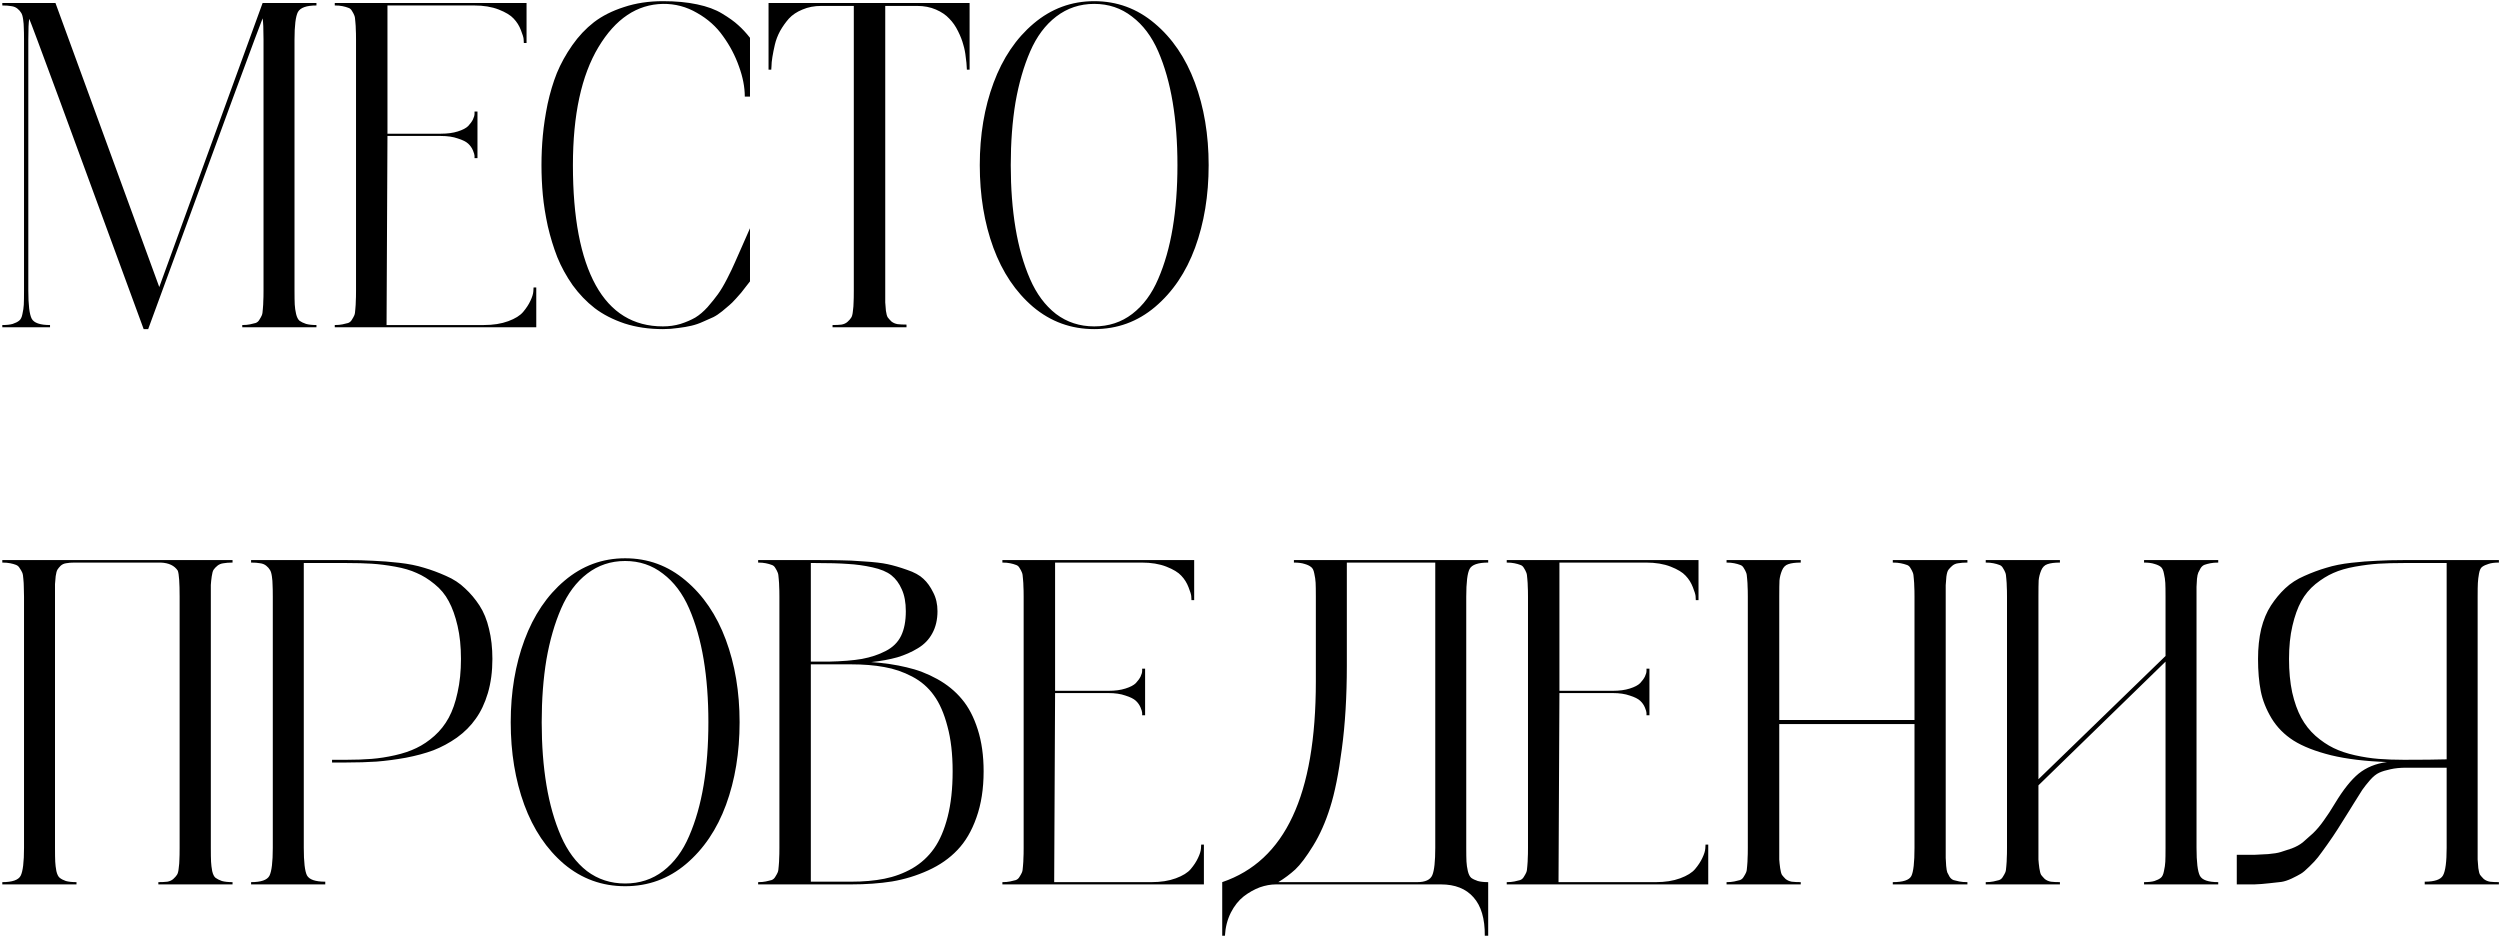 <?xml version="1.0" encoding="UTF-8"?> <svg xmlns="http://www.w3.org/2000/svg" width="718" height="269" viewBox="0 0 718 269" fill="none"><path d="M90.883 1.571C88.025 1.571 86.25 2.199 85.557 3.455C84.908 4.711 84.583 7.352 84.583 11.379V83.478C84.583 85.253 84.605 86.574 84.648 87.44C84.691 88.306 84.821 89.215 85.037 90.168C85.254 91.077 85.579 91.727 86.012 92.116C86.488 92.463 87.116 92.766 87.895 93.026C88.675 93.242 89.671 93.35 90.883 93.35V94H69.579V93.35C70.445 93.35 71.181 93.285 71.787 93.156C72.437 93.026 72.978 92.896 73.411 92.766C73.887 92.593 74.255 92.268 74.515 91.792C74.818 91.315 75.035 90.925 75.165 90.622C75.338 90.276 75.446 89.648 75.489 88.739C75.576 87.829 75.619 87.072 75.619 86.465C75.663 85.859 75.684 84.863 75.684 83.478V11.379C75.684 8.305 75.598 6.27 75.424 5.274C75.208 5.707 72.35 13.371 66.851 28.267C61.395 43.12 55.982 57.886 50.612 72.565L42.558 94.52H41.259C19.868 36.105 8.912 6.4 8.393 5.404C8.219 6.4 8.133 8.391 8.133 11.379V83.478C8.133 87.591 8.457 90.276 9.107 91.532C9.757 92.744 11.51 93.35 14.368 93.35V94H0.663V93.35C1.919 93.35 2.915 93.242 3.651 93.026C4.43 92.766 5.037 92.463 5.47 92.116C5.946 91.77 6.271 91.12 6.444 90.168C6.66 89.215 6.79 88.327 6.834 87.505C6.877 86.639 6.899 85.296 6.899 83.478V11.379C6.899 9.864 6.877 8.738 6.834 8.002C6.834 7.266 6.769 6.443 6.639 5.533C6.509 4.624 6.314 3.996 6.054 3.65C5.838 3.26 5.491 2.87 5.015 2.481C4.539 2.091 3.954 1.853 3.261 1.766C2.568 1.636 1.702 1.571 0.663 1.571V0.857H15.927L45.741 82.438L75.424 0.857H90.883V1.571ZM153.239 82.568H154.018V94H96.145V93.35C97.011 93.35 97.747 93.285 98.353 93.156C99.002 93.026 99.544 92.896 99.977 92.766C100.453 92.593 100.821 92.268 101.081 91.792C101.384 91.315 101.601 90.925 101.731 90.622C101.904 90.276 102.012 89.648 102.055 88.739C102.142 87.829 102.185 87.072 102.185 86.465C102.229 85.859 102.25 84.863 102.25 83.478V11.379C102.25 10.037 102.229 9.063 102.185 8.456C102.185 7.85 102.142 7.114 102.055 6.248C102.012 5.339 101.904 4.711 101.731 4.364C101.601 4.018 101.384 3.607 101.081 3.13C100.821 2.654 100.453 2.351 99.977 2.221C99.544 2.048 99.002 1.896 98.353 1.766C97.747 1.636 97.011 1.571 96.145 1.571V0.857H151.225V12.354H150.446C150.446 12.05 150.424 11.661 150.381 11.184C150.337 10.708 150.078 9.864 149.601 8.651C149.125 7.395 148.432 6.291 147.523 5.339C146.657 4.386 145.228 3.52 143.236 2.74C141.244 1.961 138.884 1.571 136.156 1.571H111.279V38.4H126.608C128.513 38.4 130.137 38.183 131.479 37.75C132.865 37.317 133.861 36.798 134.467 36.191C135.073 35.542 135.528 34.914 135.831 34.308C136.134 33.658 136.286 33.117 136.286 32.684V32.035H137.13V45.415H136.286C136.286 45.242 136.286 45.025 136.286 44.765C136.286 44.462 136.134 43.943 135.831 43.206C135.528 42.47 135.073 41.821 134.467 41.258C133.861 40.695 132.865 40.197 131.479 39.764C130.137 39.288 128.513 39.049 126.608 39.049H111.279L111.019 93.35H138.949C141.634 93.35 143.972 92.982 145.964 92.246C147.956 91.51 149.385 90.622 150.251 89.583C151.16 88.501 151.853 87.44 152.329 86.4C152.849 85.318 153.13 84.409 153.174 83.672L153.239 82.568ZM190.392 93.74C192.167 93.74 193.856 93.502 195.458 93.026C197.061 92.506 198.468 91.9 199.68 91.207C200.893 90.471 202.084 89.453 203.253 88.154C204.422 86.812 205.396 85.599 206.176 84.517C206.998 83.391 207.886 81.897 208.839 80.035C209.791 78.173 210.528 76.636 211.047 75.423C211.61 74.168 212.346 72.5 213.256 70.422C214.165 68.3 214.879 66.676 215.399 65.55V80.814C215.312 80.901 214.923 81.399 214.23 82.308C213.58 83.174 213.126 83.759 212.866 84.062C212.649 84.322 212.151 84.885 211.372 85.751C210.592 86.617 209.965 87.245 209.488 87.635C209.055 88.024 208.362 88.609 207.41 89.388C206.5 90.124 205.656 90.687 204.877 91.077C204.097 91.424 203.123 91.856 201.954 92.376C200.828 92.896 199.702 93.285 198.576 93.545C197.494 93.805 196.238 94.022 194.809 94.195C193.38 94.411 191.908 94.52 190.392 94.52C186.365 94.52 182.684 93.978 179.35 92.896C176.016 91.77 173.158 90.298 170.776 88.479C168.438 86.66 166.338 84.474 164.476 81.919C162.657 79.32 161.185 76.636 160.059 73.864C158.976 71.093 158.067 68.127 157.331 64.966C156.638 61.761 156.162 58.774 155.902 56.002C155.642 53.188 155.512 50.33 155.512 47.428C155.512 44.527 155.642 41.691 155.902 38.919C156.162 36.105 156.616 33.095 157.266 29.891C157.959 26.687 158.846 23.72 159.929 20.992C161.055 18.264 162.527 15.601 164.346 13.003C166.164 10.405 168.243 8.197 170.581 6.378C172.963 4.559 175.842 3.109 179.22 2.026C182.598 0.9 186.322 0.337 190.392 0.337C194.073 0.337 197.342 0.64 200.2 1.247C203.101 1.853 205.504 2.74 207.41 3.91C209.358 5.079 210.896 6.183 212.021 7.222C213.147 8.218 214.273 9.431 215.399 10.86V27.747H213.905C213.905 25.02 213.342 22.118 212.216 19.044C211.134 15.969 209.618 13.09 207.67 10.405C205.764 7.677 203.274 5.447 200.2 3.715C197.169 1.939 193.899 1.073 190.392 1.117C182.944 1.247 176.773 5.382 171.88 13.523C166.987 21.664 164.541 32.965 164.541 47.428C164.541 62.498 166.727 73.994 171.101 81.919C175.474 89.8 181.905 93.74 190.392 93.74ZM220.725 0.857H278.469V20.018H277.689C277.689 19.758 277.668 19.412 277.624 18.979C277.624 18.546 277.538 17.701 277.365 16.446C277.235 15.147 276.996 13.934 276.65 12.808C276.347 11.639 275.849 10.362 275.156 8.976C274.463 7.547 273.619 6.335 272.623 5.339C271.67 4.299 270.393 3.433 268.791 2.74C267.189 2.048 265.391 1.701 263.4 1.701H254.241V83.478C254.241 85.036 254.241 86.162 254.241 86.855C254.284 87.505 254.349 88.306 254.436 89.258C254.566 90.168 254.739 90.796 254.956 91.142C255.215 91.489 255.562 91.878 255.995 92.311C256.471 92.701 257.056 92.961 257.749 93.091C258.441 93.177 259.308 93.221 260.347 93.221V94H239.107V93.35C240.146 93.35 241.012 93.307 241.705 93.221C242.398 93.091 242.961 92.831 243.394 92.441C243.87 92.008 244.217 91.618 244.433 91.272C244.693 90.925 244.866 90.276 244.953 89.323C245.083 88.371 245.148 87.548 245.148 86.855C245.191 86.162 245.213 85.036 245.213 83.478V1.701H235.859C233.867 1.701 232.07 2.048 230.468 2.74C228.866 3.39 227.567 4.256 226.571 5.339C225.618 6.421 224.774 7.612 224.038 8.911C223.345 10.21 222.847 11.509 222.544 12.808C222.241 14.107 222.003 15.298 221.829 16.381C221.656 17.463 221.57 18.351 221.57 19.044L221.505 20.018H220.725V0.857ZM296.851 6.768C301.917 2.481 307.719 0.337 314.258 0.337C320.797 0.337 326.578 2.459 331.601 6.703C336.667 10.946 340.521 16.619 343.162 23.72C345.804 30.822 347.125 38.725 347.125 47.428C347.125 56.132 345.825 64.035 343.227 71.136C340.629 78.195 336.797 83.867 331.731 88.154C326.707 92.398 320.883 94.52 314.258 94.52C307.633 94.52 301.787 92.398 296.721 88.154C291.698 83.867 287.887 78.195 285.289 71.136C282.691 64.035 281.392 56.132 281.392 47.428C281.392 38.768 282.712 30.887 285.354 23.785C287.995 16.684 291.828 11.011 296.851 6.768ZM303.281 90.168C306.442 92.549 310.101 93.74 314.258 93.74C318.415 93.74 322.052 92.549 325.17 90.168C328.331 87.743 330.821 84.387 332.64 80.1C334.502 75.813 335.888 70.942 336.797 65.486C337.706 60.029 338.161 54.01 338.161 47.428C338.161 40.846 337.706 34.828 336.797 29.371C335.888 23.915 334.502 19.044 332.64 14.757C330.778 10.47 328.266 7.136 325.105 4.754C321.988 2.329 318.372 1.117 314.258 1.117C310.144 1.117 306.507 2.329 303.346 4.754C300.228 7.136 297.738 10.47 295.876 14.757C294.014 19.044 292.607 23.915 291.654 29.371C290.745 34.828 290.29 40.846 290.29 47.428C290.29 54.01 290.745 60.029 291.654 65.486C292.564 70.942 293.949 75.813 295.811 80.1C297.673 84.387 300.163 87.743 303.281 90.168ZM66.786 161.571C65.746 161.571 64.88 161.636 64.188 161.766C63.495 161.853 62.91 162.091 62.434 162.481C61.957 162.87 61.589 163.26 61.33 163.65C61.113 163.996 60.94 164.624 60.81 165.533C60.68 166.443 60.593 167.266 60.55 168.002C60.55 168.738 60.55 169.864 60.55 171.379V243.478C60.55 245.296 60.572 246.639 60.615 247.505C60.658 248.327 60.767 249.215 60.94 250.168C61.156 251.12 61.481 251.77 61.914 252.116C62.391 252.463 62.997 252.766 63.733 253.026C64.512 253.242 65.53 253.35 66.786 253.35V254H45.481V253.35C46.52 253.35 47.386 253.307 48.079 253.221C48.772 253.091 49.335 252.831 49.768 252.441C50.244 252.008 50.591 251.618 50.807 251.272C51.067 250.926 51.24 250.276 51.327 249.323C51.457 248.371 51.522 247.548 51.522 246.855C51.565 246.162 51.587 245.036 51.587 243.478V171.379C51.587 167.352 51.413 164.862 51.067 163.91C50.114 162.437 48.469 161.658 46.13 161.571H21.383C20.431 161.571 19.63 161.636 18.98 161.766C18.374 161.853 17.854 162.091 17.421 162.481C17.031 162.87 16.728 163.238 16.512 163.585C16.295 163.931 16.122 164.559 15.992 165.469C15.905 166.335 15.841 167.092 15.797 167.742C15.797 168.391 15.797 169.452 15.797 170.925C15.797 171.141 15.797 171.293 15.797 171.379V243.478C15.797 245.34 15.819 246.682 15.862 247.505C15.905 248.327 16.014 249.215 16.187 250.168C16.404 251.12 16.728 251.77 17.161 252.116C17.594 252.463 18.179 252.766 18.915 253.026C19.694 253.242 20.712 253.35 21.968 253.35V254H0.663V253.35C3.521 253.35 5.275 252.744 5.924 251.532C6.574 250.276 6.899 247.591 6.899 243.478V171.379C6.899 170.124 6.877 169.171 6.834 168.521C6.834 167.828 6.79 167.071 6.704 166.248C6.66 165.425 6.552 164.819 6.379 164.429C6.206 164.04 5.968 163.628 5.665 163.195C5.405 162.719 5.037 162.394 4.56 162.221C4.127 162.048 3.586 161.896 2.936 161.766C2.287 161.636 1.529 161.571 0.663 161.571V160.857H66.786V161.571ZM99.522 160.857C102.38 160.857 104.935 160.922 107.187 161.052C109.482 161.138 111.972 161.333 114.656 161.636C117.341 161.939 119.723 162.416 121.801 163.065C123.88 163.671 125.98 164.451 128.102 165.404C130.223 166.313 132.042 167.504 133.558 168.976C135.117 170.405 136.502 172.05 137.715 173.912C138.927 175.774 139.837 178.005 140.443 180.603C141.092 183.201 141.417 186.08 141.417 189.241C141.417 192.836 140.984 196.105 140.118 199.049C139.252 201.951 138.083 204.419 136.611 206.454C135.182 208.489 133.385 210.286 131.219 211.845C129.054 213.361 126.803 214.573 124.464 215.483C122.126 216.349 119.484 217.063 116.54 217.626C113.639 218.146 110.846 218.514 108.161 218.73C105.52 218.904 102.64 218.99 99.522 218.99H95.365V218.211H99.522C102.164 218.211 104.567 218.124 106.732 217.951C108.897 217.778 111.127 217.431 113.422 216.912C115.761 216.392 117.817 215.699 119.593 214.833C121.411 213.967 123.144 212.798 124.789 211.326C126.435 209.853 127.799 208.121 128.881 206.129C129.964 204.137 130.808 201.713 131.414 198.855C132.064 195.997 132.389 192.792 132.389 189.241C132.389 185.691 132.064 182.53 131.414 179.758C130.765 176.944 129.92 174.584 128.881 172.678C127.885 170.773 126.521 169.128 124.789 167.742C123.1 166.356 121.39 165.295 119.658 164.559C117.969 163.78 115.912 163.174 113.487 162.74C111.062 162.307 108.81 162.026 106.732 161.896C104.697 161.766 102.293 161.701 99.522 161.701H87.246V243.478C87.246 247.548 87.549 250.189 88.155 251.402C88.805 252.614 90.559 253.221 93.416 253.221V254H72.112V253.35C74.97 253.35 76.724 252.744 77.373 251.532C78.023 250.276 78.347 247.591 78.347 243.478V171.379C78.347 169.864 78.326 168.738 78.282 168.002C78.282 167.222 78.217 166.4 78.088 165.533C77.958 164.624 77.763 163.996 77.503 163.65C77.286 163.26 76.94 162.87 76.464 162.481C75.987 162.091 75.403 161.853 74.71 161.766C74.017 161.636 73.151 161.571 72.112 161.571V160.857H99.522ZM162.137 166.768C167.204 162.481 173.006 160.337 179.545 160.337C186.083 160.337 191.864 162.459 196.887 166.703C201.954 170.946 205.808 176.619 208.449 183.72C211.09 190.822 212.411 198.725 212.411 207.428C212.411 216.132 211.112 224.035 208.514 231.136C205.916 238.195 202.084 243.867 197.017 248.154C191.994 252.398 186.17 254.52 179.545 254.52C172.919 254.52 167.074 252.398 162.007 248.154C156.984 243.867 153.174 238.195 150.576 231.136C147.977 224.035 146.678 216.132 146.678 207.428C146.678 198.768 147.999 190.887 150.64 183.785C153.282 176.684 157.114 171.011 162.137 166.768ZM168.568 250.168C171.729 252.549 175.388 253.74 179.545 253.74C183.702 253.74 187.339 252.549 190.457 250.168C193.618 247.743 196.108 244.387 197.927 240.1C199.789 235.813 201.174 230.942 202.084 225.485C202.993 220.029 203.448 214.01 203.448 207.428C203.448 200.846 202.993 194.827 202.084 189.371C201.174 183.915 199.789 179.044 197.927 174.757C196.065 170.47 193.553 167.136 190.392 164.754C187.274 162.329 183.658 161.117 179.545 161.117C175.431 161.117 171.794 162.329 168.633 164.754C165.515 167.136 163.025 170.47 161.163 174.757C159.301 179.044 157.894 183.915 156.941 189.371C156.032 194.827 155.577 200.846 155.577 207.428C155.577 214.01 156.032 220.029 156.941 225.485C157.85 230.942 159.236 235.813 161.098 240.1C162.96 244.387 165.45 247.743 168.568 250.168ZM250.214 190.151C253.938 190.411 257.316 190.909 260.347 191.645C263.421 192.338 266.366 193.463 269.18 195.022C271.995 196.581 274.355 198.508 276.26 200.803C278.166 203.055 279.681 205.956 280.807 209.507C281.933 213.014 282.496 217.02 282.496 221.523C282.496 226.546 281.803 230.985 280.417 234.839C279.075 238.649 277.256 241.745 274.961 244.127C272.71 246.509 269.917 248.457 266.582 249.973C263.248 251.488 259.784 252.549 256.19 253.156C252.639 253.719 248.698 254 244.368 254H217.737V253.35C218.603 253.35 219.34 253.286 219.946 253.156C220.595 253.026 221.137 252.896 221.57 252.766C222.046 252.593 222.414 252.268 222.674 251.792C222.977 251.315 223.193 250.926 223.323 250.622C223.497 250.276 223.605 249.648 223.648 248.739C223.735 247.829 223.778 247.072 223.778 246.465C223.821 245.859 223.843 244.863 223.843 243.478V171.379C223.843 170.037 223.821 169.063 223.778 168.456C223.778 167.85 223.735 167.114 223.648 166.248C223.605 165.339 223.497 164.711 223.323 164.364C223.193 164.018 222.977 163.607 222.674 163.13C222.414 162.654 222.046 162.351 221.57 162.221C221.137 162.048 220.595 161.896 219.946 161.766C219.34 161.636 218.603 161.571 217.737 161.571V160.857H233.976C234.106 160.857 234.3 160.857 234.56 160.857C237.635 160.857 239.973 160.878 241.575 160.922C243.177 160.922 245.386 161.03 248.2 161.247C251.058 161.42 253.288 161.68 254.891 162.026C256.536 162.372 258.398 162.914 260.477 163.65C262.555 164.343 264.136 165.209 265.218 166.248C266.301 167.244 267.232 168.543 268.011 170.145C268.834 171.704 269.245 173.501 269.245 175.536C269.245 177.961 268.747 180.083 267.751 181.902C266.799 183.677 265.413 185.106 263.594 186.189C261.819 187.271 259.849 188.137 257.684 188.787C255.519 189.393 253.029 189.848 250.214 190.151ZM234.106 161.701H232.871V190.021H237.938C241.835 189.934 245.039 189.674 247.551 189.241C250.106 188.765 252.379 188.007 254.371 186.968C256.406 185.929 257.879 184.478 258.788 182.616C259.697 180.754 260.152 178.394 260.152 175.536C260.152 173.025 259.762 170.925 258.983 169.236C258.247 167.547 257.251 166.205 255.995 165.209C254.739 164.213 252.92 163.455 250.539 162.935C248.2 162.416 245.841 162.091 243.459 161.961C241.077 161.788 237.959 161.701 234.106 161.701ZM244.368 253.221C247.962 253.221 251.167 252.939 253.981 252.376C256.839 251.813 259.524 250.817 262.036 249.388C264.547 247.916 266.626 246.011 268.271 243.672C269.917 241.334 271.216 238.303 272.168 234.579C273.121 230.855 273.597 226.503 273.597 221.523C273.597 216.544 273.099 212.235 272.103 208.598C271.151 204.917 269.852 201.951 268.206 199.699C266.604 197.447 264.525 195.65 261.971 194.308C259.416 192.965 256.753 192.056 253.981 191.58C251.21 191.06 248.006 190.8 244.368 190.8H232.871V253.221H244.368ZM344.981 242.568H345.76V254H287.887V253.35C288.753 253.35 289.489 253.286 290.095 253.156C290.745 253.026 291.286 252.896 291.719 252.766C292.196 252.593 292.564 252.268 292.823 251.792C293.127 251.315 293.343 250.926 293.473 250.622C293.646 250.276 293.754 249.648 293.798 248.739C293.884 247.829 293.928 247.072 293.928 246.465C293.971 245.859 293.993 244.863 293.993 243.478V171.379C293.993 170.037 293.971 169.063 293.928 168.456C293.928 167.85 293.884 167.114 293.798 166.248C293.754 165.339 293.646 164.711 293.473 164.364C293.343 164.018 293.127 163.607 292.823 163.13C292.564 162.654 292.196 162.351 291.719 162.221C291.286 162.048 290.745 161.896 290.095 161.766C289.489 161.636 288.753 161.571 287.887 161.571V160.857H342.967V172.354H342.188C342.188 172.05 342.166 171.661 342.123 171.184C342.08 170.708 341.82 169.864 341.344 168.651C340.867 167.395 340.174 166.291 339.265 165.339C338.399 164.386 336.97 163.52 334.978 162.74C332.986 161.961 330.626 161.571 327.898 161.571H303.021V198.4H318.35C320.255 198.4 321.879 198.183 323.222 197.75C324.607 197.317 325.603 196.798 326.209 196.191C326.816 195.542 327.27 194.914 327.574 194.308C327.877 193.658 328.028 193.117 328.028 192.684V192.034H328.873V205.415H328.028C328.028 205.242 328.028 205.025 328.028 204.765C328.028 204.462 327.877 203.943 327.574 203.206C327.27 202.47 326.816 201.821 326.209 201.258C325.603 200.695 324.607 200.197 323.222 199.764C321.879 199.288 320.255 199.049 318.35 199.049H303.021L302.761 253.35H330.691C333.376 253.35 335.714 252.982 337.706 252.246C339.698 251.51 341.127 250.622 341.993 249.583C342.903 248.501 343.595 247.44 344.072 246.4C344.591 245.318 344.873 244.409 344.916 243.672L344.981 242.568ZM427.407 161.571C424.506 161.571 422.73 162.178 422.081 163.39C421.431 164.602 421.106 167.266 421.106 171.379V243.478C421.106 245.253 421.128 246.574 421.171 247.44C421.215 248.306 421.345 249.215 421.561 250.168C421.778 251.077 422.102 251.727 422.535 252.116C423.012 252.463 423.64 252.766 424.419 253.026C425.198 253.242 426.194 253.35 427.407 253.35V268.744H426.433C426.476 263.851 425.393 260.171 423.185 257.702C421.02 255.234 417.902 254 413.832 254H366.481C364.965 254 363.406 254.281 361.804 254.844C360.202 255.451 358.665 256.317 357.192 257.443C355.72 258.612 354.486 260.171 353.49 262.119C352.494 264.111 351.931 266.319 351.801 268.744H351.022V253.35C360.072 250.276 366.805 243.997 371.222 234.514C375.682 225.031 377.912 212.105 377.912 195.737V171.379C377.912 169.517 377.891 168.175 377.847 167.352C377.804 166.529 377.674 165.642 377.458 164.689C377.285 163.736 376.96 163.109 376.483 162.805C376.05 162.459 375.444 162.178 374.665 161.961C373.885 161.701 372.868 161.571 371.612 161.571V160.857H427.407V161.571ZM412.208 243.478V161.571H386.811V191.19C386.811 200.024 386.335 207.97 385.382 215.028C384.473 222.086 383.347 227.716 382.004 231.916C380.705 236.073 379.082 239.732 377.133 242.893C375.184 246.054 373.474 248.327 372.002 249.713C370.529 251.055 368.906 252.268 367.13 253.35H407.012C409.35 253.35 410.8 252.679 411.363 251.337C411.926 249.995 412.208 247.375 412.208 243.478ZM489.827 242.568H490.607V254H432.733V253.35C433.599 253.35 434.335 253.286 434.941 253.156C435.591 253.026 436.132 252.896 436.565 252.766C437.042 252.593 437.41 252.268 437.67 251.792C437.973 251.315 438.189 250.926 438.319 250.622C438.492 250.276 438.601 249.648 438.644 248.739C438.73 247.829 438.774 247.072 438.774 246.465C438.817 245.859 438.839 244.863 438.839 243.478V171.379C438.839 170.037 438.817 169.063 438.774 168.456C438.774 167.85 438.73 167.114 438.644 166.248C438.601 165.339 438.492 164.711 438.319 164.364C438.189 164.018 437.973 163.607 437.67 163.13C437.41 162.654 437.042 162.351 436.565 162.221C436.132 162.048 435.591 161.896 434.941 161.766C434.335 161.636 433.599 161.571 432.733 161.571V160.857H487.814V172.354H487.034C487.034 172.05 487.012 171.661 486.969 171.184C486.926 170.708 486.666 169.864 486.19 168.651C485.713 167.395 485.021 166.291 484.111 165.339C483.245 164.386 481.816 163.52 479.824 162.74C477.832 161.961 475.472 161.571 472.744 161.571H447.867V198.4H463.196C465.102 198.4 466.725 198.183 468.068 197.75C469.453 197.317 470.449 196.798 471.056 196.191C471.662 195.542 472.116 194.914 472.42 194.308C472.723 193.658 472.874 193.117 472.874 192.684V192.034H473.719V205.415H472.874C472.874 205.242 472.874 205.025 472.874 204.765C472.874 204.462 472.723 203.943 472.42 203.206C472.116 202.47 471.662 201.821 471.056 201.258C470.449 200.695 469.453 200.197 468.068 199.764C466.725 199.288 465.102 199.049 463.196 199.049H447.867L447.607 253.35H475.537C478.222 253.35 480.56 252.982 482.552 252.246C484.544 251.51 485.973 250.622 486.839 249.583C487.749 248.501 488.441 247.44 488.918 246.4C489.437 245.318 489.719 244.409 489.762 243.672L489.827 242.568ZM565.043 161.571C564.004 161.571 563.116 161.636 562.38 161.766C561.687 161.853 561.103 162.113 560.626 162.546C560.193 162.935 559.847 163.303 559.587 163.65C559.327 163.996 559.132 164.646 559.002 165.598C558.916 166.551 558.851 167.374 558.808 168.067C558.808 168.716 558.808 169.82 558.808 171.379V243.478C558.808 244.82 558.808 245.794 558.808 246.4C558.851 247.007 558.894 247.764 558.938 248.674C559.024 249.583 559.132 250.211 559.262 250.557C559.435 250.904 559.652 251.315 559.912 251.792C560.215 252.268 560.605 252.593 561.081 252.766C561.557 252.896 562.099 253.026 562.705 253.156C563.354 253.286 564.134 253.35 565.043 253.35V254H543.609V253.35C546.553 253.35 548.328 252.766 548.935 251.597C549.541 250.384 549.844 247.678 549.844 243.478V207.948H511.002V243.478C511.002 244.993 511.002 246.119 511.002 246.855C511.045 247.548 511.132 248.371 511.262 249.323C511.392 250.233 511.565 250.882 511.781 251.272C512.041 251.618 512.388 252.008 512.821 252.441C513.297 252.831 513.882 253.091 514.574 253.221C515.267 253.307 516.133 253.35 517.172 253.35V254H495.868V253.35C496.734 253.35 497.47 253.286 498.076 253.156C498.726 253.026 499.267 252.896 499.7 252.766C500.176 252.593 500.544 252.268 500.804 251.792C501.107 251.315 501.324 250.926 501.454 250.622C501.627 250.276 501.735 249.648 501.779 248.739C501.865 247.829 501.908 247.072 501.908 246.465C501.952 245.859 501.973 244.863 501.973 243.478V171.379C501.973 170.037 501.952 169.063 501.908 168.456C501.908 167.85 501.865 167.114 501.779 166.248C501.735 165.339 501.627 164.711 501.454 164.364C501.324 164.018 501.107 163.607 500.804 163.13C500.544 162.654 500.176 162.351 499.7 162.221C499.267 162.048 498.726 161.896 498.076 161.766C497.47 161.636 496.734 161.571 495.868 161.571V160.857H517.172V161.571C515.657 161.571 514.466 161.723 513.6 162.026C512.777 162.286 512.171 162.892 511.781 163.845C511.392 164.797 511.153 165.75 511.067 166.703C511.024 167.612 511.002 169.171 511.002 171.379V206.779H549.844V171.379C549.844 170.037 549.822 169.063 549.779 168.456C549.779 167.85 549.736 167.114 549.649 166.248C549.606 165.339 549.498 164.711 549.324 164.364C549.195 164.018 548.978 163.607 548.675 163.13C548.415 162.654 548.047 162.351 547.571 162.221C547.094 162.048 546.531 161.896 545.882 161.766C545.276 161.636 544.518 161.571 543.609 161.571V160.857H565.043V161.571ZM637.076 161.571C636.21 161.571 635.453 161.636 634.803 161.766C634.154 161.896 633.591 162.048 633.114 162.221C632.681 162.394 632.313 162.719 632.01 163.195C631.75 163.628 631.534 164.04 631.361 164.429C631.187 164.819 631.057 165.425 630.971 166.248C630.928 167.071 630.884 167.828 630.841 168.521C630.841 169.171 630.841 170.124 630.841 171.379V243.478C630.841 247.591 631.166 250.276 631.815 251.532C632.465 252.744 634.219 253.35 637.076 253.35V254H615.772V253.35C617.028 253.35 618.023 253.242 618.76 253.026C619.539 252.766 620.145 252.463 620.578 252.116C621.011 251.77 621.314 251.12 621.488 250.168C621.704 249.215 621.834 248.327 621.877 247.505C621.921 246.682 621.942 245.34 621.942 243.478V190.021L585.439 225.55V243.478C585.439 244.993 585.439 246.119 585.439 246.855C585.482 247.548 585.568 248.371 585.698 249.323C585.828 250.233 586.001 250.882 586.218 251.272C586.478 251.618 586.824 252.008 587.257 252.441C587.734 252.831 588.318 253.091 589.011 253.221C589.704 253.307 590.57 253.35 591.609 253.35V254H570.304V253.35C571.17 253.35 571.907 253.286 572.513 253.156C573.162 253.026 573.704 252.896 574.137 252.766C574.613 252.593 574.981 252.268 575.241 251.792C575.544 251.315 575.76 250.926 575.89 250.622C576.064 250.276 576.172 249.648 576.215 248.739C576.302 247.829 576.345 247.072 576.345 246.465C576.388 245.859 576.41 244.863 576.41 243.478V171.379C576.41 170.037 576.388 169.063 576.345 168.456C576.345 167.85 576.302 167.114 576.215 166.248C576.172 165.339 576.064 164.711 575.89 164.364C575.76 164.018 575.544 163.607 575.241 163.13C574.981 162.654 574.613 162.351 574.137 162.221C573.704 162.048 573.162 161.896 572.513 161.766C571.907 161.636 571.17 161.571 570.304 161.571V160.857H591.609V161.571C590.094 161.571 588.903 161.723 588.037 162.026C587.214 162.286 586.608 162.892 586.218 163.845C585.828 164.797 585.59 165.75 585.503 166.703C585.46 167.612 585.439 169.171 585.439 171.379V223.797L621.942 188.397V171.379C621.942 169.561 621.921 168.24 621.877 167.417C621.834 166.594 621.704 165.707 621.488 164.754C621.314 163.801 621.011 163.152 620.578 162.805C620.145 162.459 619.539 162.178 618.76 161.961C617.98 161.701 616.984 161.571 615.772 161.571V160.857H637.076V161.571ZM717.684 161.571C716.428 161.571 715.432 161.701 714.696 161.961C713.96 162.178 713.353 162.459 712.877 162.805C712.444 163.109 712.141 163.758 711.968 164.754C711.795 165.707 711.686 166.594 711.643 167.417C711.6 168.197 711.578 169.517 711.578 171.379V243.478C711.578 245.036 711.578 246.162 711.578 246.855C711.621 247.548 711.686 248.371 711.773 249.323C711.903 250.276 712.076 250.926 712.293 251.272C712.552 251.618 712.899 252.008 713.332 252.441C713.808 252.831 714.393 253.091 715.086 253.221C715.778 253.307 716.644 253.35 717.684 253.35V254H696.379V253.221C699.237 253.221 700.991 252.614 701.64 251.402C702.333 250.146 702.679 247.505 702.679 243.478V220.484H691.118C689.342 220.484 687.805 220.636 686.506 220.939C685.25 221.199 684.189 221.523 683.323 221.913C682.457 222.303 681.57 223.017 680.66 224.056C679.794 225.052 679.058 225.983 678.452 226.849C677.889 227.716 677.044 229.058 675.919 230.877C675.486 231.613 675.139 232.176 674.879 232.565C673.364 234.99 672.195 236.852 671.372 238.151C670.549 239.45 669.553 240.923 668.384 242.568C667.215 244.214 666.327 245.426 665.721 246.206C665.158 246.942 664.335 247.829 663.253 248.869C662.213 249.908 661.391 250.601 660.784 250.947C660.222 251.294 659.355 251.748 658.186 252.311C657.06 252.831 656.065 253.156 655.198 253.286C654.376 253.372 653.207 253.502 651.691 253.675C650.219 253.848 648.811 253.957 647.469 254C646.17 254 644.481 254 642.403 254V245.491C642.619 245.491 642.922 245.491 643.312 245.491C645.304 245.491 646.755 245.491 647.664 245.491C648.617 245.448 649.872 245.383 651.431 245.296C652.99 245.166 654.181 244.971 655.004 244.712C655.87 244.452 656.931 244.105 658.186 243.672C659.442 243.196 660.503 242.612 661.369 241.919C662.235 241.183 663.209 240.316 664.292 239.321C665.375 238.281 666.414 237.047 667.41 235.618C668.449 234.189 669.51 232.565 670.592 230.747C672.974 226.806 675.247 223.948 677.413 222.173C679.621 220.397 682.327 219.293 685.532 218.86C679.339 218.644 673.992 217.994 669.488 216.912C664.985 215.786 661.391 214.378 658.706 212.69C656.065 211.001 653.964 208.879 652.405 206.324C650.847 203.726 649.807 201.106 649.288 198.465C648.768 195.823 648.508 192.749 648.508 189.241C648.508 186.08 648.811 183.201 649.418 180.603C650.067 178.005 650.998 175.774 652.211 173.912C653.423 172.05 654.787 170.405 656.303 168.976C657.862 167.504 659.702 166.313 661.824 165.404C663.946 164.451 666.046 163.671 668.124 163.065C670.203 162.416 672.584 161.939 675.269 161.636C677.954 161.333 680.422 161.138 682.674 161.052C684.969 160.922 687.545 160.857 690.403 160.857H717.684V161.571ZM702.679 218.081V161.701H690.403C687.632 161.701 685.207 161.766 683.128 161.896C681.093 162.026 678.842 162.307 676.373 162.74C673.948 163.174 671.87 163.78 670.138 164.559C668.449 165.295 666.739 166.356 665.006 167.742C663.318 169.128 661.954 170.773 660.914 172.678C659.875 174.584 659.031 176.944 658.381 179.758C657.732 182.53 657.407 185.691 657.407 189.241C657.407 192.792 657.71 195.997 658.316 198.855C658.966 201.713 659.832 204.137 660.914 206.129C661.997 208.121 663.361 209.853 665.006 211.326C666.695 212.798 668.427 213.967 670.203 214.833C671.978 215.699 674.035 216.392 676.373 216.912C678.712 217.431 680.963 217.778 683.128 217.951C685.294 218.124 687.718 218.211 690.403 218.211C695.729 218.211 699.821 218.167 702.679 218.081Z" fill="black"></path></svg> 